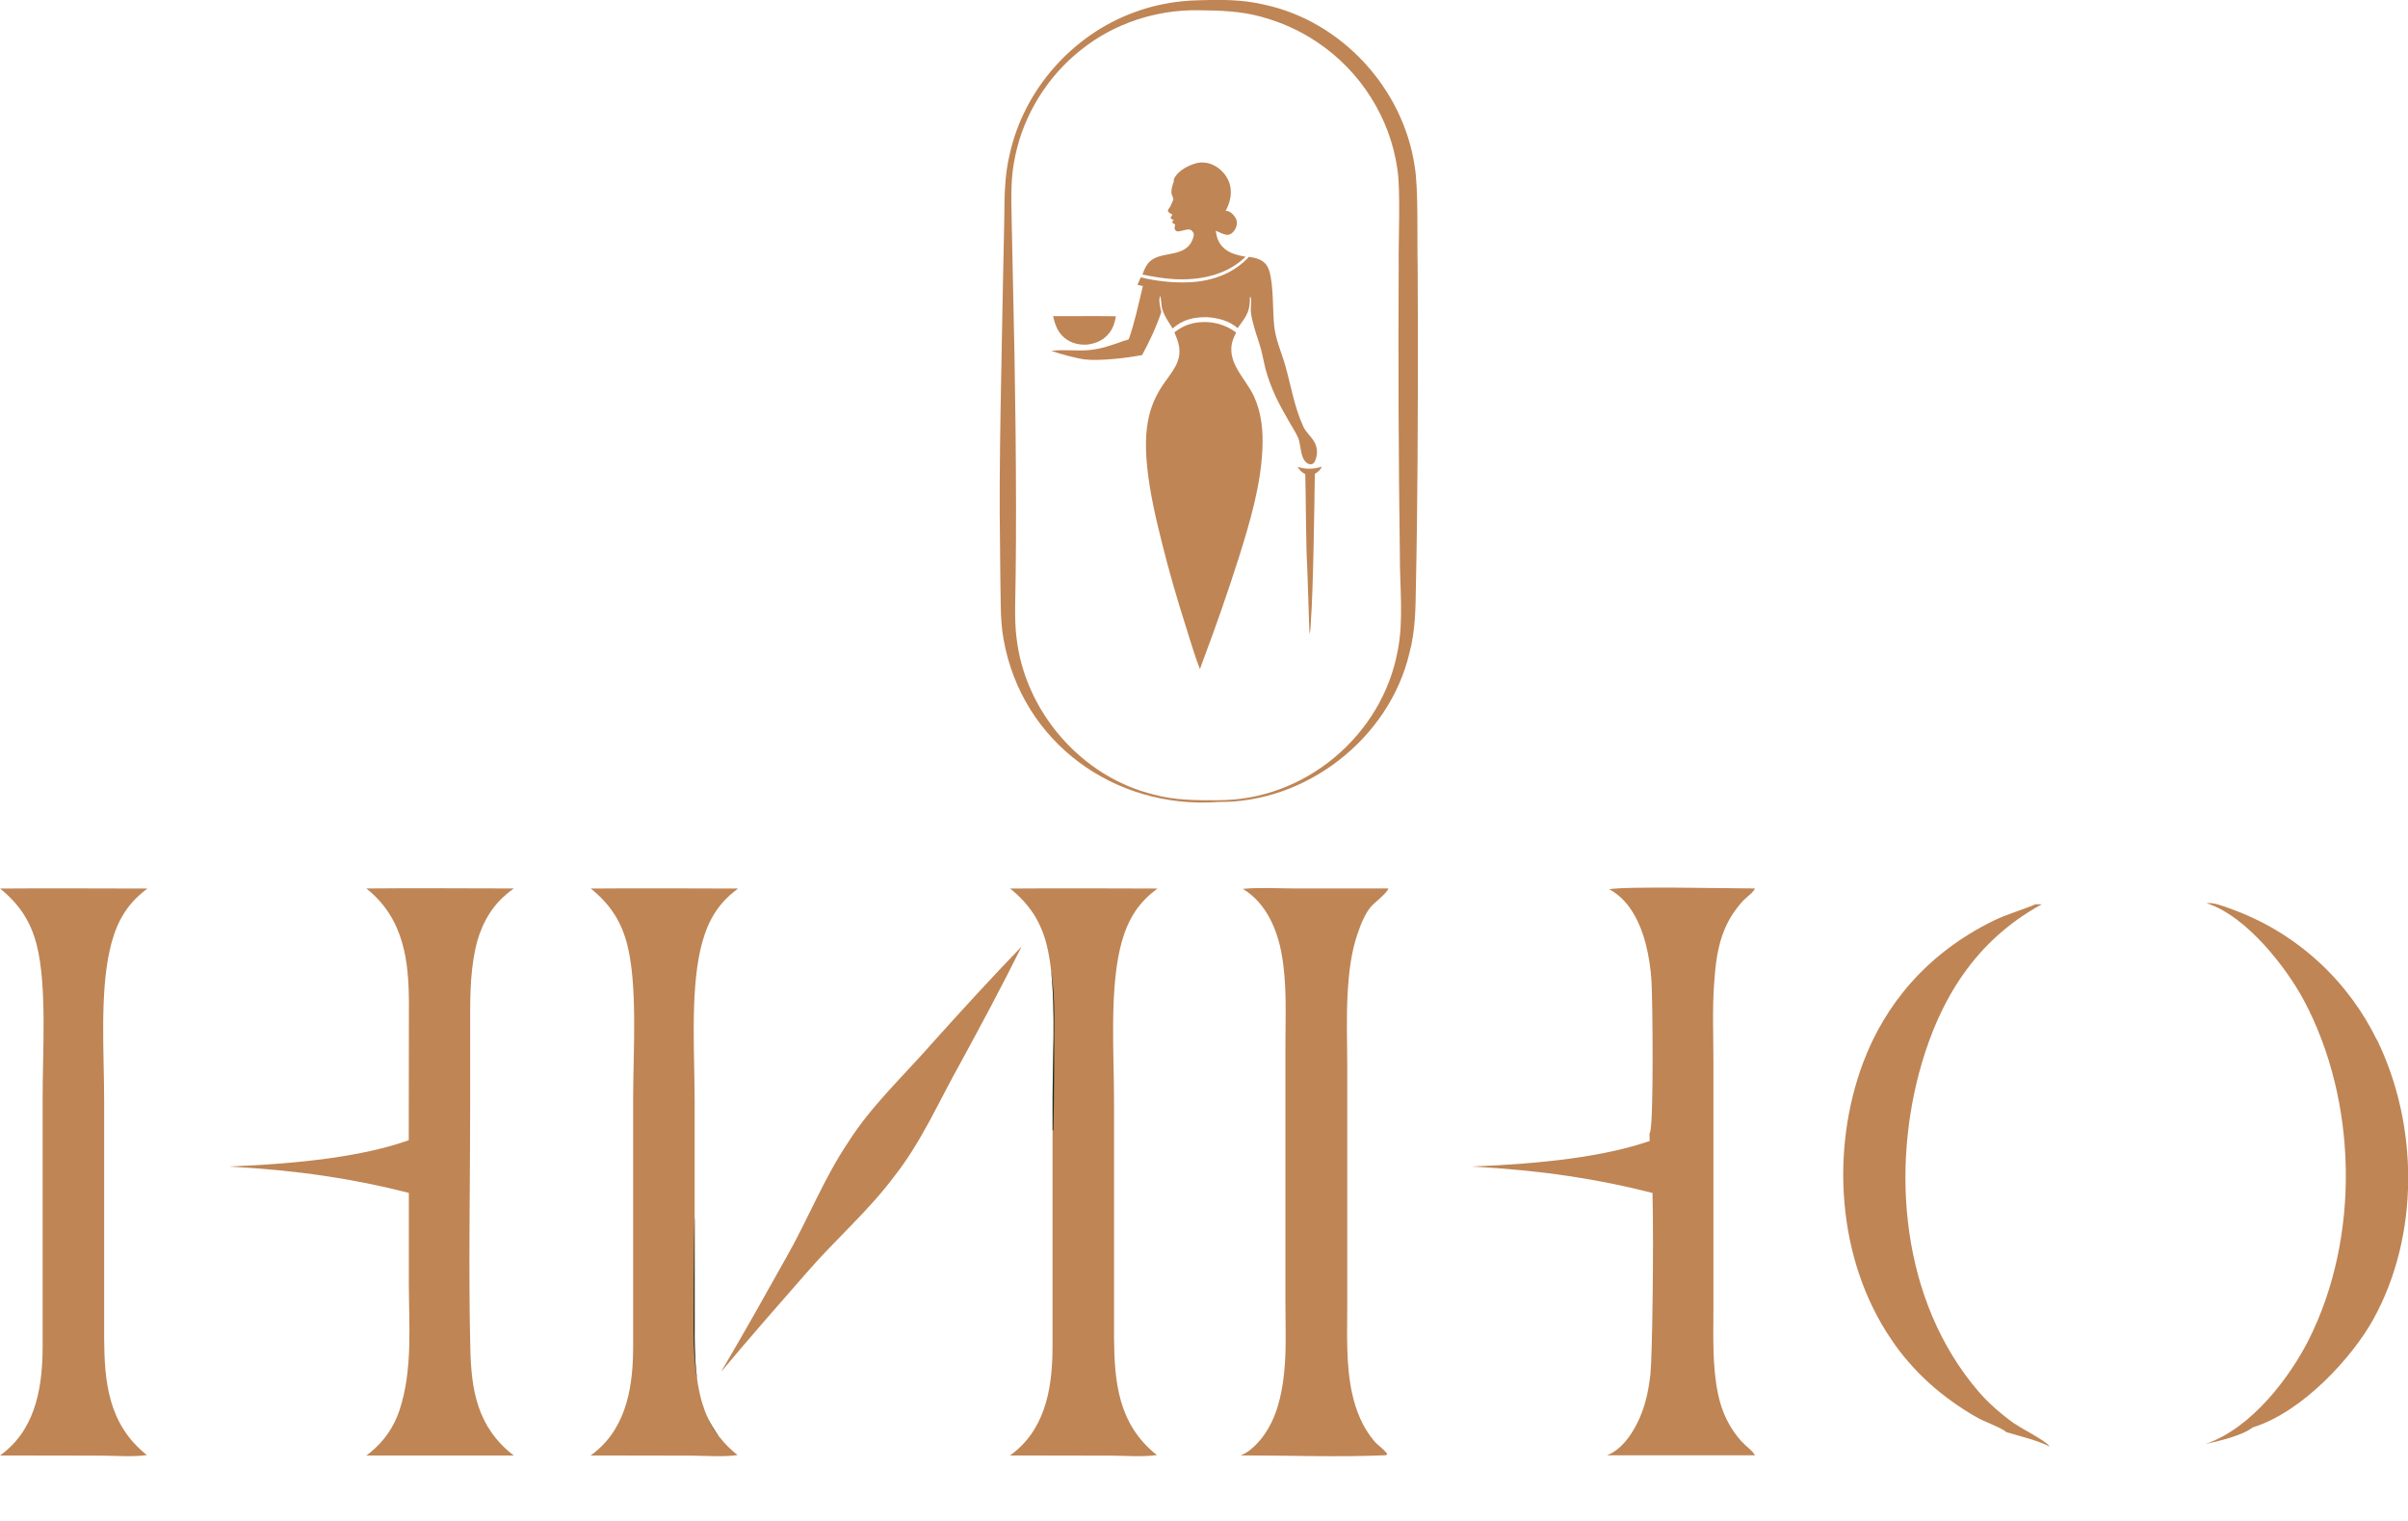 <?xml version="1.0" encoding="UTF-8"?> <svg xmlns="http://www.w3.org/2000/svg" width="353" height="223" viewBox="0 0 353 223" fill="none"><g clip-path="url(#clip0_59_10)"><path d="M193.79 68.436C193.495 68.904 193.237 69.2 192.746 69.458C192.684 73.879 192.512 86.647 192.168 91.055C192.144 91.659 192.131 92.361 191.972 92.939C191.886 91.548 191.714 84.689 191.64 83.298C191.419 79.629 191.456 73.177 191.345 69.507C190.817 69.224 190.547 68.953 190.215 68.448C191.566 68.818 192.426 68.781 193.777 68.424" fill="#BF8555"></path><path d="M158.682 46.334C160.316 46.334 161.95 46.334 163.583 46.359C163.436 47.258 163.19 48.083 162.613 48.809C161.79 49.868 160.684 50.348 159.395 50.508C158.387 50.582 157.343 50.385 156.483 49.843C155.194 49.031 154.69 47.775 154.383 46.346H158.682V46.334Z" fill="#BF8555"></path><path d="M178.017 31.817C178.263 32.187 177.919 34.378 178.877 35.757C179.749 37.026 181.162 37.37 182.587 37.629C182.488 37.74 182.378 37.838 182.267 37.937C179.553 40.399 175.695 41.114 172.145 40.916C170.561 40.83 169.025 40.559 167.478 40.239C167.699 39.66 167.907 39.082 168.301 38.602C169.689 36.902 172.514 37.654 174.111 36.188C174.971 35.388 175.106 34.23 175.155 33.122C176.334 33.036 177.182 32.667 178.017 31.829" fill="#BF8555"></path><path d="M183.103 37.666C183.385 37.678 183.643 37.74 183.913 37.801C184.957 38.06 185.645 38.515 186.014 39.55C186.714 41.52 186.554 45.546 186.788 47.763C187.009 49.819 187.844 51.604 188.409 53.562C189.257 56.554 189.748 59.681 191.062 62.538C191.48 63.425 192.205 63.954 192.672 64.779C193.065 65.444 193.163 66.318 192.954 67.057C192.856 67.402 192.733 67.857 192.365 68.017C192.156 68.104 191.922 68.054 191.726 67.956C190.534 67.303 190.768 65.186 190.276 64.114C189.932 63.376 189.478 62.661 189.06 61.947C188.335 60.691 187.611 59.423 186.996 58.105C186.382 56.776 185.842 55.347 185.473 53.919C185.24 53.008 185.092 52.084 184.847 51.173C184.577 50.163 184.196 49.178 183.913 48.169C183.692 47.356 183.434 46.482 183.36 45.645C183.311 44.967 183.532 44.142 183.324 43.49C183.176 43.576 183.225 43.785 183.225 43.958C183.201 45.891 182.501 46.593 181.432 48.095C180.179 47.011 178.607 46.617 176.997 46.494C175.081 46.457 173.349 46.827 171.912 48.157C171.322 47.233 170.659 46.285 170.352 45.214C170.241 44.82 170.205 43.564 170.069 43.391C169.799 43.97 170.106 45.152 170.241 45.743C169.517 47.91 168.522 50.04 167.428 52.047C165.205 52.478 161.262 52.934 159.051 52.688C157.859 52.552 155.28 51.85 154.125 51.432C155.98 51.185 157.859 51.493 159.714 51.309C161.434 51.149 163.055 50.57 164.665 49.991C164.775 49.954 165.451 49.794 165.488 49.696C166.36 47.159 166.912 44.536 167.539 41.926L166.74 41.754C166.912 41.397 167.06 41.015 167.22 40.658C169.504 41.2 171.814 41.471 174.172 41.384C177.538 41.261 180.781 40.165 183.09 37.641" fill="#BF8555"></path><path d="M176.027 47.233C177.821 47.073 179.786 47.639 181.211 48.748C181.064 49.043 180.916 49.351 180.793 49.671C179.553 53.008 182.574 55.36 183.84 58.13C184.958 60.605 185.191 63.24 185.056 65.912C184.81 71.219 183.226 76.575 181.641 81.624C179.983 86.832 178.189 91.979 176.261 97.089L175.904 98.074C175.118 96.116 174.541 94.023 173.89 92.003C172.575 87.903 171.384 83.766 170.34 79.592C169.431 75.959 168.559 72.241 168.178 68.51C167.92 65.998 167.858 63.388 168.46 60.913C168.927 59.004 169.726 57.428 170.88 55.84C171.519 54.941 172.232 54.054 172.625 53.02C173.214 51.444 172.797 50.188 172.158 48.723C173.374 47.775 174.504 47.344 176.039 47.221" fill="#BF8555"></path><path d="M178.484 117.295C191.235 117.393 202.659 107.813 204.907 95.316C205.791 90.92 205.189 85.859 205.214 81.365C205.017 67.353 204.968 52.798 205.042 38.774C204.98 35.696 205.349 27.754 204.845 24.786C203.801 17.288 199.428 10.405 193.114 6.194C190.608 4.494 187.795 3.238 184.859 2.45C181.862 1.613 178.816 1.539 175.696 1.502C169.566 1.404 163.35 3.398 158.498 7.289C153.622 11.119 150.121 16.709 148.843 22.792C148.143 25.858 148.229 28.973 148.303 32.113L148.499 41.581C148.819 54.645 149.052 71.231 148.892 84.172C148.88 86.832 148.659 90.871 149.015 93.481C150.244 104.317 158.535 113.896 169.148 116.47C172.195 117.307 175.352 117.319 178.484 117.307M178.484 117.565C163.436 118.612 149.838 108.909 147.123 93.752C146.829 92.151 146.73 90.489 146.706 88.888C146.657 86.524 146.608 81.784 146.595 79.419C146.411 68.473 146.841 52.663 147.025 41.569L147.222 32.1C147.246 28.936 147.259 25.697 148.02 22.595C150.096 13.163 157.208 5.11 166.262 1.81C169.271 0.677 172.49 0.111 175.708 0.037C178.865 -0.062 182.169 -0.086 185.302 0.677C196.615 3.066 205.705 12.929 207.388 24.392C207.953 27.581 207.72 35.425 207.818 38.762C207.842 41.914 207.842 45.066 207.855 48.23C207.855 60.654 207.83 73.694 207.56 86.081C207.523 89.245 207.462 92.57 206.626 95.685C203.654 108.318 191.394 117.762 178.509 117.553" fill="#BF8555"></path><path d="M181.198 32.088C180.719 31.165 179.995 30.832 179.724 30.943C179.454 31.054 180.707 29.613 180.375 27.446C180.044 25.279 177.599 23.173 175.106 23.998C172.612 24.823 171.887 26.313 172.084 26.609C172.084 26.609 171.691 27.397 171.728 28.296C171.74 28.579 172.108 29.084 171.961 29.367C171.814 29.638 171.629 30.241 171.433 30.463C171.236 30.697 171.138 30.906 171.273 31.054C171.421 31.201 171.457 31.251 171.605 31.3C171.752 31.349 171.875 31.423 171.814 31.571C171.764 31.731 171.543 31.805 171.629 31.977C171.715 32.15 172.096 32.273 172.096 32.273C172.096 32.273 171.826 32.346 171.863 32.581C171.9 32.814 172.268 32.79 172.268 32.974C172.268 33.159 172.194 33.196 172.182 33.356C172.182 33.516 172.256 33.947 172.723 33.923C173.177 33.898 173.779 33.627 174.283 33.639C174.786 33.652 175.106 34.243 175.106 34.858L177.169 35.486C177.415 35.092 177.734 34.76 178.152 34.501C178.312 34.243 177.636 33.91 177.956 33.8C178.152 33.676 178.901 34.23 179.724 34.403C180.756 34.624 181.678 32.999 181.186 32.063" fill="#BF8555"></path><path d="M348.43 152.424C344.438 144.223 337.092 136.774 326.835 133.154C325.865 132.809 324.538 132.267 323.47 132.39C329.44 134.299 335.262 142.031 337.682 146.538C345.642 161.388 345.998 181.396 338.444 196.394C335.79 201.664 330.201 209.31 323.335 211.662C323.31 211.662 323.273 211.674 323.249 211.687C325.337 211.219 328.678 210.455 330.238 209.236C337.559 206.971 344.856 198.93 347.927 193.365C354.732 181.027 354.548 164.934 348.455 152.411" fill="#BF8555"></path><path d="M295.352 208.719C293.387 207.315 291.507 205.69 290.021 203.954C278.609 190.619 277.209 171.287 281.705 155.921C284.37 146.797 289.358 137.98 299.307 132.563C298.988 132.563 298.669 132.538 298.362 132.563C296.335 133.425 294.185 134.003 292.207 134.976C282.528 139.729 276.324 147.215 273.106 155.822C268.352 168.529 269.249 184.586 277.258 196.345C277.639 196.911 278.032 197.477 278.462 198.031C278.879 198.586 279.322 199.127 279.788 199.657C280.255 200.186 280.734 200.703 281.226 201.221C281.729 201.725 282.245 202.23 282.773 202.71C283.302 203.191 283.854 203.671 284.432 204.126C284.997 204.582 285.586 205.025 286.188 205.456C286.79 205.887 287.404 206.306 288.043 206.712C288.67 207.118 289.321 207.5 289.984 207.87C290.856 208.362 293.62 209.384 294.099 209.926C296.065 210.517 298.718 211.133 300.462 212.044C300.438 212.019 300.425 211.994 300.413 211.97C299.786 211.12 296.482 209.495 295.389 208.719" fill="#BF8555"></path><path d="M20.919 130.79C21.141 130.605 21.374 130.42 21.607 130.248C14.409 130.248 7.211 130.186 0.012 130.248C2.948 132.612 4.545 135.235 5.38 138.498C6.916 144.556 6.24 154.246 6.253 160.747V197.354C6.228 202.624 5.528 208.965 0.59 212.906C0.406 213.053 0.209 213.201 0.012 213.349L14.814 213.374C16.903 213.374 19.507 213.595 21.534 213.287C15.785 208.756 15.318 202.341 15.269 196.221V161.474C15.269 154.64 14.618 145.787 16.092 139.249C16.804 136.084 18.057 133.117 20.932 130.79" fill="#BF8555"></path><path d="M108.11 213.287C106.243 213.571 103.884 213.41 101.894 213.386C101.796 213.374 101.71 213.374 101.612 213.374H101.391L86.589 213.349C86.785 213.201 86.969 213.053 87.166 212.906C92.104 208.965 92.804 202.624 92.817 197.354V160.747C92.829 154.246 93.492 144.556 91.957 138.498C91.134 135.222 89.537 132.6 86.601 130.248C93.787 130.186 100.998 130.236 108.196 130.248C107.962 130.42 107.729 130.605 107.508 130.79C104.634 133.105 103.381 136.084 102.668 139.236C101.194 145.775 101.833 154.64 101.833 161.462V196.209C101.857 198.007 101.907 199.829 102.128 201.615C102.152 201.824 102.177 202.033 102.201 202.243C102.226 202.452 102.263 202.661 102.3 202.87C102.324 202.994 102.336 203.104 102.361 203.215C102.398 203.425 102.447 203.622 102.484 203.819C102.644 204.68 102.877 205.542 103.184 206.38C103.245 206.589 103.307 206.786 103.393 206.983C103.467 207.168 103.54 207.34 103.614 207.512C103.921 208.214 104.277 208.892 104.707 209.556C104.916 209.901 105.149 210.234 105.395 210.554C105.444 210.615 105.506 210.689 105.555 210.739C106.255 211.637 107.103 212.487 108.11 213.287Z" fill="#BF8555"></path><path d="M169.59 213.287C167.564 213.595 164.959 213.374 162.871 213.374L148.069 213.349C148.266 213.201 148.45 213.053 148.646 212.906C153.585 208.965 154.285 202.624 154.297 197.354V165.697L154.309 160.747C154.309 155.514 154.739 148.2 154.1 142.389C154.1 142.327 154.1 142.253 154.076 142.192C153.928 140.862 153.72 139.618 153.437 138.498C153.032 136.885 152.43 135.432 151.595 134.09C150.71 132.71 149.568 131.442 148.081 130.248C155.267 130.186 162.478 130.236 169.676 130.248C169.443 130.42 169.21 130.605 168.988 130.79C166.114 133.105 164.861 136.084 164.149 139.236C162.675 145.775 163.313 154.64 163.313 161.462V196.209C163.375 202.341 163.842 208.756 169.59 213.287Z" fill="#BF8555"></path><path d="M199.01 136.885C199.44 135.616 200.091 133.893 201.049 132.821C201.553 132.267 203.432 130.827 203.518 130.236H189.625C187.205 130.223 184.589 130.063 182.194 130.297C185.744 132.427 187.279 136.491 187.881 139.84C188.692 144.322 188.434 148.939 188.434 153.47V172.703V190.828C188.434 194.768 188.655 198.783 188.065 202.698C187.611 205.727 186.677 209.039 184.331 211.539C183.655 212.253 182.894 212.943 181.874 213.337C188.937 213.337 196.173 213.62 203.211 213.312L203.359 213.14C203.359 213.14 203.334 213.09 203.31 213.066C202.83 212.388 202.007 211.884 201.455 211.243C199.723 209.212 198.74 206.663 198.212 204.25C197.29 200.014 197.499 195.569 197.499 191.284V176.717V156.376C197.499 152.719 197.34 149.013 197.573 145.356C197.745 142.487 198.064 139.643 199.01 136.86" fill="#BF8555"></path><path d="M74.145 131.147C74.526 130.839 74.907 130.531 75.312 130.236C68.114 130.236 60.903 130.162 53.705 130.236C59.294 134.681 59.92 141.022 59.945 147.018L59.92 166.128V167.138C53.287 169.502 44.062 170.586 33.473 170.992C43.718 171.534 51.985 172.827 59.933 174.858V187.996C59.933 194.165 60.547 200.765 58.545 206.774C57.758 209.113 56.358 211.243 54.209 212.967C54.049 213.09 53.889 213.226 53.717 213.349H59.675H75.312C69.858 209.162 69.097 203.548 68.949 197.761C68.666 186.1 68.912 174.403 68.924 162.742V151.069C68.924 147.055 68.838 143.053 69.686 139.076C70.276 136.294 71.664 133.228 74.157 131.159" fill="#BF8555"></path><path d="M255.393 211.403C253.526 209.359 252.432 207.008 251.892 204.508C250.983 200.309 251.18 195.926 251.18 191.678V176.447V155.748C251.18 151.919 251.008 148.04 251.278 144.223C251.462 141.514 251.745 138.732 252.85 136.146C253.01 135.776 253.182 135.407 253.378 135.038C253.575 134.668 253.784 134.323 254.017 133.966C254.25 133.622 254.496 133.277 254.754 132.944C255.012 132.612 255.295 132.279 255.589 131.972C255.995 131.541 257.174 130.703 257.248 130.236C253.821 130.236 238.024 129.878 235.911 130.359C238.994 131.972 240.529 135.567 241.242 138.301C241.709 140.123 241.991 141.97 242.102 143.841C242.261 146.329 242.458 165.106 241.856 166.042C241.844 166.067 241.819 166.091 241.807 166.128L241.832 167.249C235.223 169.539 226.121 170.598 215.704 170.992C225.985 171.546 234.277 172.826 242.249 174.87C242.446 183.206 242.2 199.115 241.942 201.454C241.647 204.003 241.144 206.417 239.915 208.793C239.068 210.443 237.655 212.512 235.579 213.324H241.721H257.26C257.248 213.3 257.235 213.275 257.223 213.25C256.83 212.573 255.958 212.007 255.405 211.391" fill="#BF8555"></path><path d="M154.555 148.878C154.555 161.068 154.42 165.685 154.42 165.685H154.309V160.747C154.309 155.514 154.739 148.2 154.1 142.389C154.1 142.327 154.1 142.253 154.076 142.192C154.1 142.253 154.1 142.315 154.113 142.376C154.383 144.211 154.555 146.366 154.555 148.878Z" fill="#132D1F"></path><path d="M102.201 202.242C102.164 202.045 102.128 201.848 102.103 201.651C101.833 199.817 101.673 197.65 101.673 195.101C101.673 183.059 101.821 178.491 101.821 178.491H101.833V196.209C101.857 198.007 101.906 199.829 102.128 201.615C102.152 201.824 102.177 202.033 102.201 202.242Z" fill="#132D1F"></path><path d="M105.395 210.554C105.174 210.308 104.928 210 104.67 209.593C104.339 209.064 103.97 208.374 103.614 207.513C103.921 208.214 104.277 208.892 104.707 209.556C104.916 209.901 105.149 210.234 105.395 210.554Z" fill="#132D1F"></path><path d="M149.752 138.769C146.89 144.531 143.868 150.17 140.81 155.785C137.689 161.338 135.122 167.298 131.179 172.322C127.396 177.432 122.445 181.704 118.269 186.531C114.055 191.333 109.854 196.135 105.764 201.024H105.739C108.994 195.52 112.115 189.954 115.235 184.376C118.404 178.835 120.775 172.728 124.325 167.458C127.74 162.065 132.506 157.657 136.694 152.867C140.969 148.114 145.281 143.386 149.752 138.756V138.769Z" fill="#BF8555"></path></g><defs><clipPath id="clip0_59_10"><rect width="353" height="223" fill="white"></rect></clipPath></defs></svg> 
